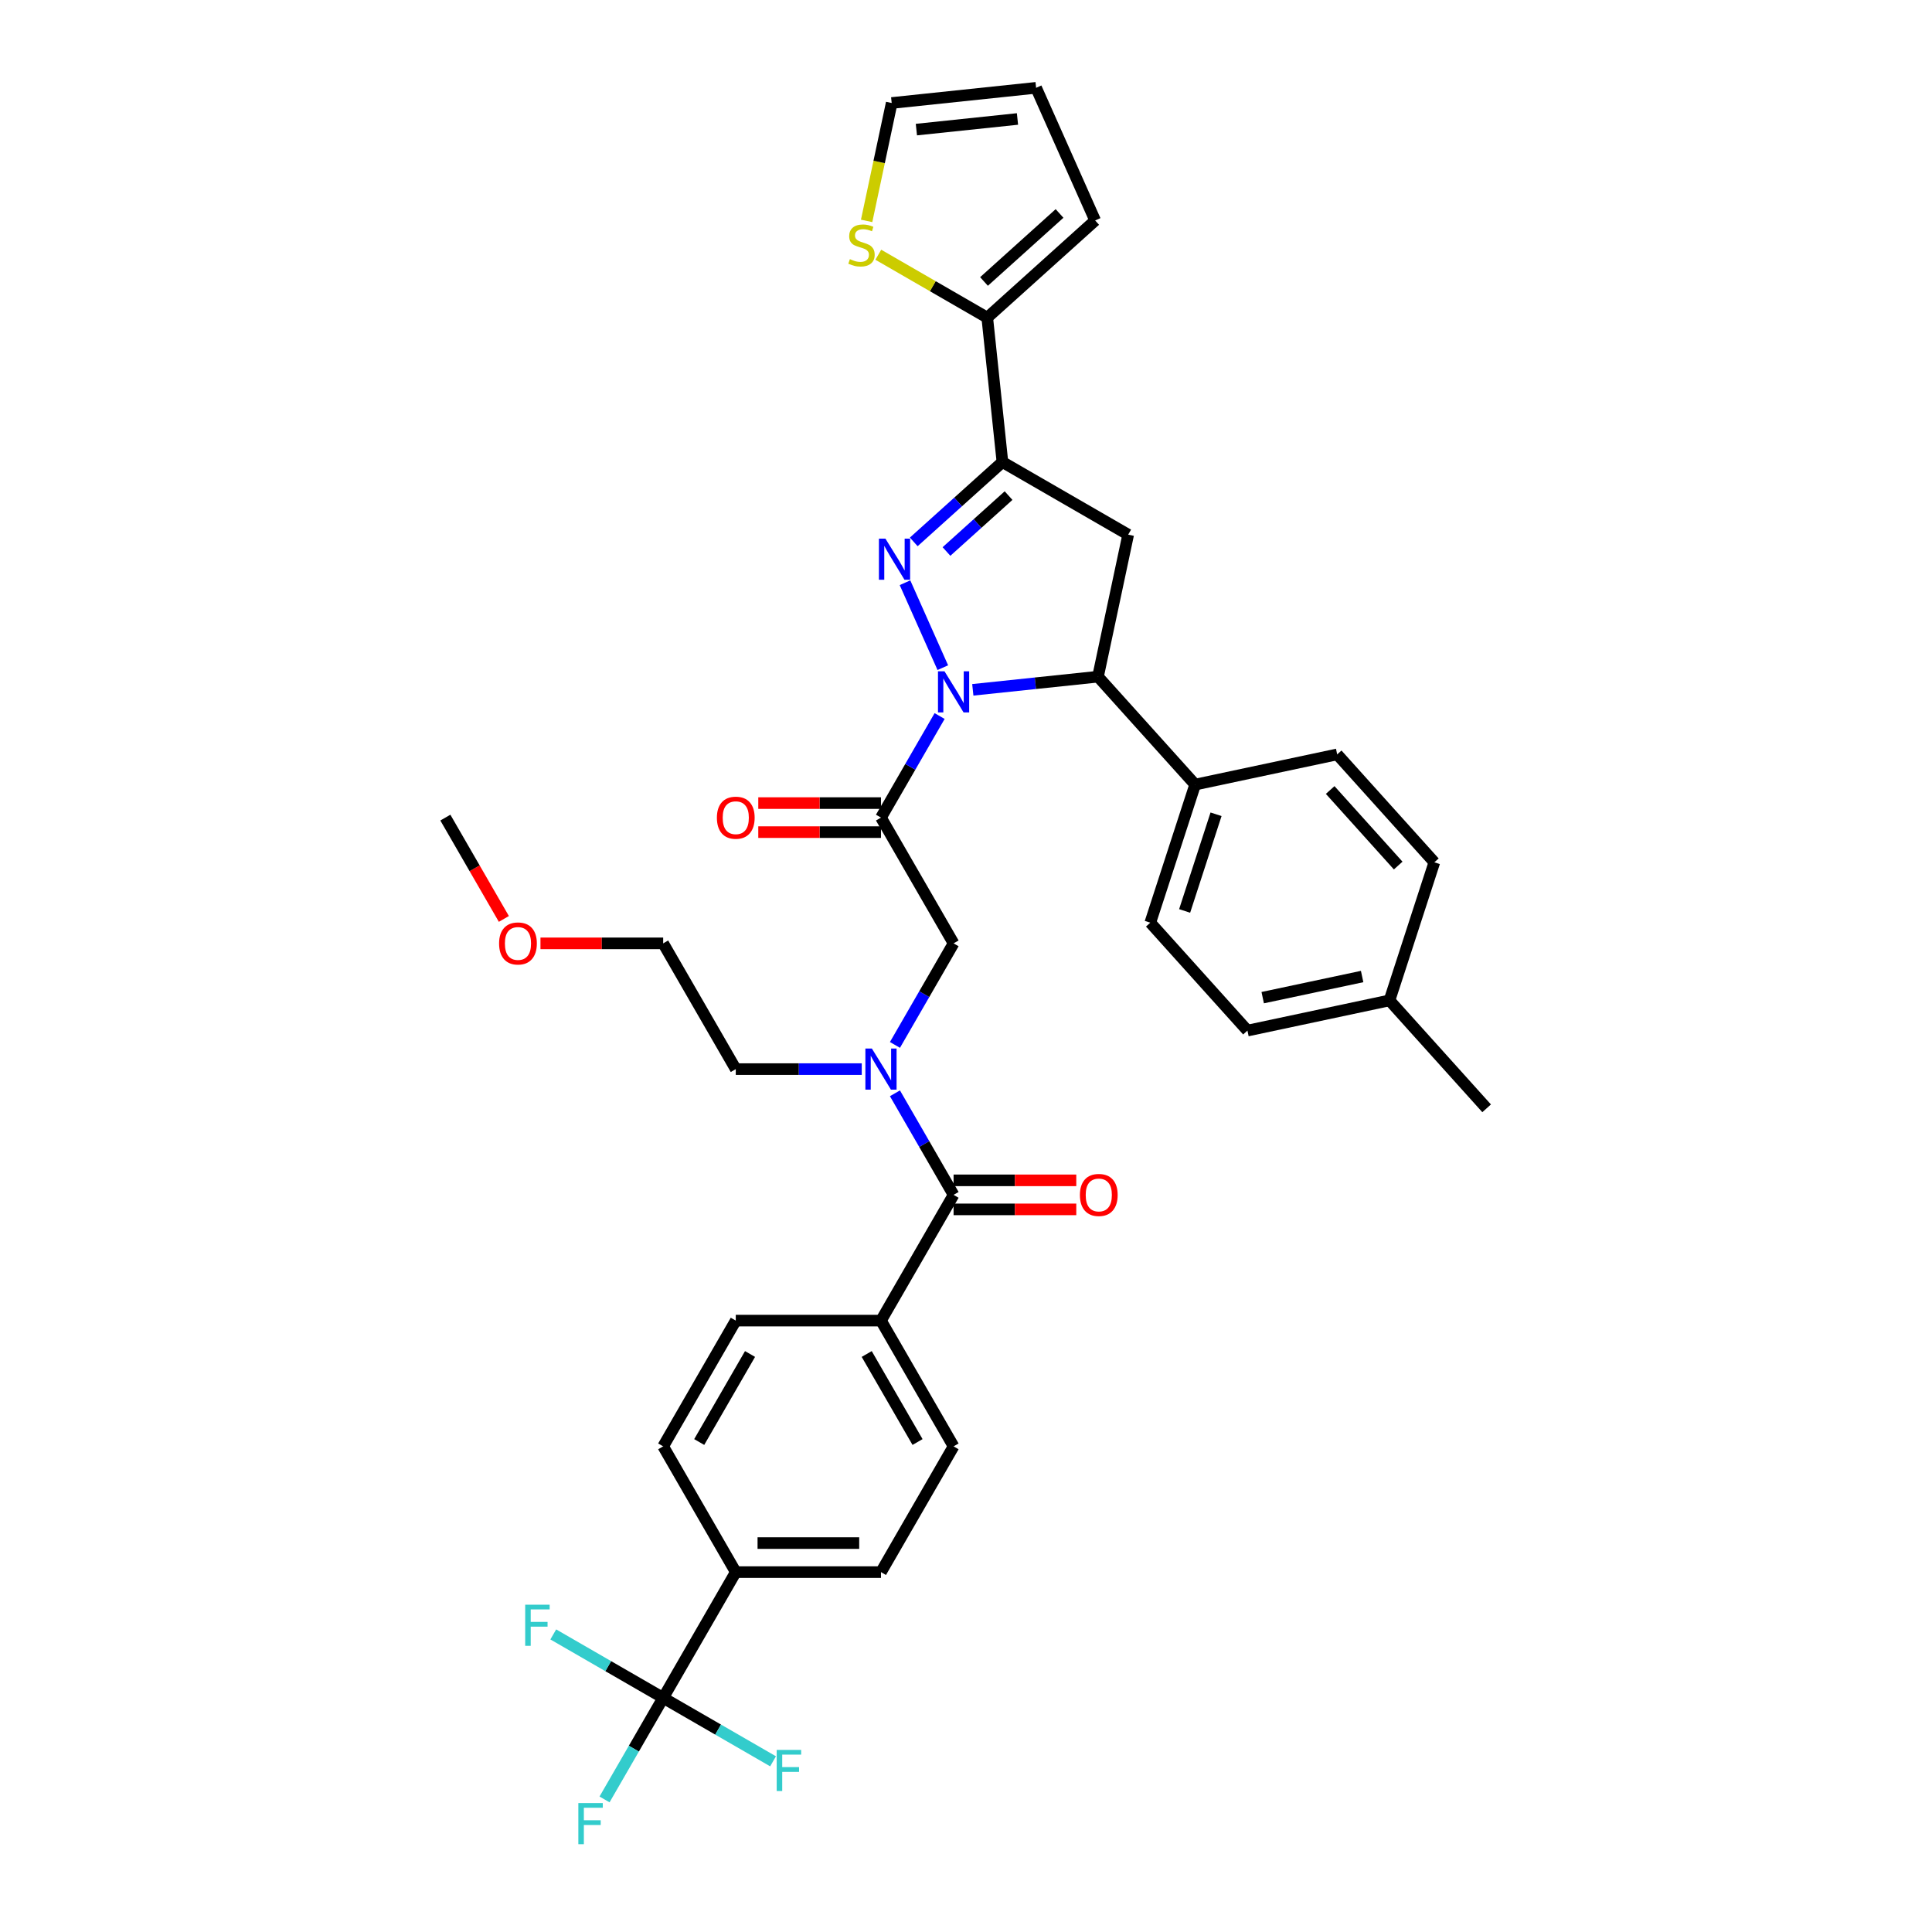 <?xml version='1.0' encoding='iso-8859-1'?>
<svg version='1.1' baseProfile='full'
              xmlns='http://www.w3.org/2000/svg'
                      xmlns:rdkit='http://www.rdkit.org/xml'
                      xmlns:xlink='http://www.w3.org/1999/xlink'
                  xml:space='preserve'
width='1000px' height='1000px' viewBox='0 0 1000 1000'>
<!-- END OF HEADER -->
<rect style='opacity:1.0;fill:#FFFFFF;stroke:none' width='1000' height='1000' x='0' y='0'> </rect>
<path class='bond-0' d='M 446.042,553.37 L 413.439,553.37' style='fill:none;fill-rule:evenodd;stroke:#0000FF;stroke-width:6px;stroke-linecap:butt;stroke-linejoin:miter;stroke-opacity:1' />
<path class='bond-0' d='M 413.439,553.37 L 380.835,553.37' style='fill:none;fill-rule:evenodd;stroke:#000000;stroke-width:6px;stroke-linecap:butt;stroke-linejoin:miter;stroke-opacity:1' />
<path class='bond-1' d='M 463.222,540.848 L 478.397,514.565' style='fill:none;fill-rule:evenodd;stroke:#0000FF;stroke-width:6px;stroke-linecap:butt;stroke-linejoin:miter;stroke-opacity:1' />
<path class='bond-1' d='M 478.397,514.565 L 493.572,488.281' style='fill:none;fill-rule:evenodd;stroke:#000000;stroke-width:6px;stroke-linecap:butt;stroke-linejoin:miter;stroke-opacity:1' />
<path class='bond-2' d='M 463.222,565.891 L 478.397,592.175' style='fill:none;fill-rule:evenodd;stroke:#0000FF;stroke-width:6px;stroke-linecap:butt;stroke-linejoin:miter;stroke-opacity:1' />
<path class='bond-2' d='M 478.397,592.175 L 493.572,618.459' style='fill:none;fill-rule:evenodd;stroke:#000000;stroke-width:6px;stroke-linecap:butt;stroke-linejoin:miter;stroke-opacity:1' />
<path class='bond-3' d='M 343.256,878.814 L 380.835,813.725' style='fill:none;fill-rule:evenodd;stroke:#000000;stroke-width:6px;stroke-linecap:butt;stroke-linejoin:miter;stroke-opacity:1' />
<path class='bond-4' d='M 343.256,878.814 L 328.081,905.098' style='fill:none;fill-rule:evenodd;stroke:#000000;stroke-width:6px;stroke-linecap:butt;stroke-linejoin:miter;stroke-opacity:1' />
<path class='bond-4' d='M 328.081,905.098 L 312.906,931.382' style='fill:none;fill-rule:evenodd;stroke:#33CCCC;stroke-width:6px;stroke-linecap:butt;stroke-linejoin:miter;stroke-opacity:1' />
<path class='bond-5' d='M 343.256,878.814 L 371.697,895.234' style='fill:none;fill-rule:evenodd;stroke:#000000;stroke-width:6px;stroke-linecap:butt;stroke-linejoin:miter;stroke-opacity:1' />
<path class='bond-5' d='M 371.697,895.234 L 400.138,911.655' style='fill:none;fill-rule:evenodd;stroke:#33CCCC;stroke-width:6px;stroke-linecap:butt;stroke-linejoin:miter;stroke-opacity:1' />
<path class='bond-6' d='M 343.256,878.814 L 314.815,862.394' style='fill:none;fill-rule:evenodd;stroke:#000000;stroke-width:6px;stroke-linecap:butt;stroke-linejoin:miter;stroke-opacity:1' />
<path class='bond-6' d='M 314.815,862.394 L 286.374,845.974' style='fill:none;fill-rule:evenodd;stroke:#33CCCC;stroke-width:6px;stroke-linecap:butt;stroke-linejoin:miter;stroke-opacity:1' />
<path class='bond-7' d='M 455.993,415.676 L 424.239,415.676' style='fill:none;fill-rule:evenodd;stroke:#000000;stroke-width:6px;stroke-linecap:butt;stroke-linejoin:miter;stroke-opacity:1' />
<path class='bond-7' d='M 424.239,415.676 L 392.485,415.676' style='fill:none;fill-rule:evenodd;stroke:#FF0000;stroke-width:6px;stroke-linecap:butt;stroke-linejoin:miter;stroke-opacity:1' />
<path class='bond-7' d='M 455.993,430.708 L 424.239,430.708' style='fill:none;fill-rule:evenodd;stroke:#000000;stroke-width:6px;stroke-linecap:butt;stroke-linejoin:miter;stroke-opacity:1' />
<path class='bond-7' d='M 424.239,430.708 L 392.485,430.708' style='fill:none;fill-rule:evenodd;stroke:#FF0000;stroke-width:6px;stroke-linecap:butt;stroke-linejoin:miter;stroke-opacity:1' />
<path class='bond-8' d='M 455.993,423.192 L 493.572,488.281' style='fill:none;fill-rule:evenodd;stroke:#000000;stroke-width:6px;stroke-linecap:butt;stroke-linejoin:miter;stroke-opacity:1' />
<path class='bond-9' d='M 455.993,423.192 L 471.168,396.908' style='fill:none;fill-rule:evenodd;stroke:#000000;stroke-width:6px;stroke-linecap:butt;stroke-linejoin:miter;stroke-opacity:1' />
<path class='bond-9' d='M 471.168,396.908 L 486.343,370.624' style='fill:none;fill-rule:evenodd;stroke:#0000FF;stroke-width:6px;stroke-linecap:butt;stroke-linejoin:miter;stroke-opacity:1' />
<path class='bond-10' d='M 493.572,625.974 L 525.327,625.974' style='fill:none;fill-rule:evenodd;stroke:#000000;stroke-width:6px;stroke-linecap:butt;stroke-linejoin:miter;stroke-opacity:1' />
<path class='bond-10' d='M 525.327,625.974 L 557.081,625.974' style='fill:none;fill-rule:evenodd;stroke:#FF0000;stroke-width:6px;stroke-linecap:butt;stroke-linejoin:miter;stroke-opacity:1' />
<path class='bond-10' d='M 493.572,610.943 L 525.327,610.943' style='fill:none;fill-rule:evenodd;stroke:#000000;stroke-width:6px;stroke-linecap:butt;stroke-linejoin:miter;stroke-opacity:1' />
<path class='bond-10' d='M 525.327,610.943 L 557.081,610.943' style='fill:none;fill-rule:evenodd;stroke:#FF0000;stroke-width:6px;stroke-linecap:butt;stroke-linejoin:miter;stroke-opacity:1' />
<path class='bond-11' d='M 493.572,618.459 L 455.993,683.548' style='fill:none;fill-rule:evenodd;stroke:#000000;stroke-width:6px;stroke-linecap:butt;stroke-linejoin:miter;stroke-opacity:1' />
<path class='bond-12' d='M 380.835,813.725 L 455.993,813.725' style='fill:none;fill-rule:evenodd;stroke:#000000;stroke-width:6px;stroke-linecap:butt;stroke-linejoin:miter;stroke-opacity:1' />
<path class='bond-12' d='M 392.109,798.694 L 444.719,798.694' style='fill:none;fill-rule:evenodd;stroke:#000000;stroke-width:6px;stroke-linecap:butt;stroke-linejoin:miter;stroke-opacity:1' />
<path class='bond-13' d='M 380.835,813.725 L 343.256,748.636' style='fill:none;fill-rule:evenodd;stroke:#000000;stroke-width:6px;stroke-linecap:butt;stroke-linejoin:miter;stroke-opacity:1' />
<path class='bond-14' d='M 455.993,683.548 L 380.835,683.548' style='fill:none;fill-rule:evenodd;stroke:#000000;stroke-width:6px;stroke-linecap:butt;stroke-linejoin:miter;stroke-opacity:1' />
<path class='bond-15' d='M 455.993,683.548 L 493.572,748.636' style='fill:none;fill-rule:evenodd;stroke:#000000;stroke-width:6px;stroke-linecap:butt;stroke-linejoin:miter;stroke-opacity:1' />
<path class='bond-15' d='M 448.612,700.827 L 474.918,746.389' style='fill:none;fill-rule:evenodd;stroke:#000000;stroke-width:6px;stroke-linecap:butt;stroke-linejoin:miter;stroke-opacity:1' />
<path class='bond-16' d='M 279.747,488.281 L 311.502,488.281' style='fill:none;fill-rule:evenodd;stroke:#FF0000;stroke-width:6px;stroke-linecap:butt;stroke-linejoin:miter;stroke-opacity:1' />
<path class='bond-16' d='M 311.502,488.281 L 343.256,488.281' style='fill:none;fill-rule:evenodd;stroke:#000000;stroke-width:6px;stroke-linecap:butt;stroke-linejoin:miter;stroke-opacity:1' />
<path class='bond-17' d='M 260.799,475.639 L 245.659,449.416' style='fill:none;fill-rule:evenodd;stroke:#FF0000;stroke-width:6px;stroke-linecap:butt;stroke-linejoin:miter;stroke-opacity:1' />
<path class='bond-17' d='M 245.659,449.416 L 230.519,423.192' style='fill:none;fill-rule:evenodd;stroke:#000000;stroke-width:6px;stroke-linecap:butt;stroke-linejoin:miter;stroke-opacity:1' />
<path class='bond-18' d='M 380.835,553.37 L 343.256,488.281' style='fill:none;fill-rule:evenodd;stroke:#000000;stroke-width:6px;stroke-linecap:butt;stroke-linejoin:miter;stroke-opacity:1' />
<path class='bond-19' d='M 503.523,357.057 L 535.921,353.652' style='fill:none;fill-rule:evenodd;stroke:#0000FF;stroke-width:6px;stroke-linecap:butt;stroke-linejoin:miter;stroke-opacity:1' />
<path class='bond-19' d='M 535.921,353.652 L 568.319,350.247' style='fill:none;fill-rule:evenodd;stroke:#000000;stroke-width:6px;stroke-linecap:butt;stroke-linejoin:miter;stroke-opacity:1' />
<path class='bond-20' d='M 487.997,345.582 L 468.425,301.621' style='fill:none;fill-rule:evenodd;stroke:#0000FF;stroke-width:6px;stroke-linecap:butt;stroke-linejoin:miter;stroke-opacity:1' />
<path class='bond-21' d='M 518.856,239.152 L 511,164.406' style='fill:none;fill-rule:evenodd;stroke:#000000;stroke-width:6px;stroke-linecap:butt;stroke-linejoin:miter;stroke-opacity:1' />
<path class='bond-22' d='M 518.856,239.152 L 583.945,276.731' style='fill:none;fill-rule:evenodd;stroke:#000000;stroke-width:6px;stroke-linecap:butt;stroke-linejoin:miter;stroke-opacity:1' />
<path class='bond-23' d='M 518.856,239.152 L 495.905,259.817' style='fill:none;fill-rule:evenodd;stroke:#000000;stroke-width:6px;stroke-linecap:butt;stroke-linejoin:miter;stroke-opacity:1' />
<path class='bond-23' d='M 495.905,259.817 L 472.954,280.483' style='fill:none;fill-rule:evenodd;stroke:#0000FF;stroke-width:6px;stroke-linecap:butt;stroke-linejoin:miter;stroke-opacity:1' />
<path class='bond-23' d='M 522.029,256.522 L 505.963,270.988' style='fill:none;fill-rule:evenodd;stroke:#000000;stroke-width:6px;stroke-linecap:butt;stroke-linejoin:miter;stroke-opacity:1' />
<path class='bond-23' d='M 505.963,270.988 L 489.897,285.454' style='fill:none;fill-rule:evenodd;stroke:#0000FF;stroke-width:6px;stroke-linecap:butt;stroke-linejoin:miter;stroke-opacity:1' />
<path class='bond-24' d='M 583.945,276.731 L 568.319,350.247' style='fill:none;fill-rule:evenodd;stroke:#000000;stroke-width:6px;stroke-linecap:butt;stroke-linejoin:miter;stroke-opacity:1' />
<path class='bond-25' d='M 568.319,350.247 L 618.609,406.1' style='fill:none;fill-rule:evenodd;stroke:#000000;stroke-width:6px;stroke-linecap:butt;stroke-linejoin:miter;stroke-opacity:1' />
<path class='bond-26' d='M 511,164.406 L 482.807,148.128' style='fill:none;fill-rule:evenodd;stroke:#000000;stroke-width:6px;stroke-linecap:butt;stroke-linejoin:miter;stroke-opacity:1' />
<path class='bond-26' d='M 482.807,148.128 L 454.614,131.851' style='fill:none;fill-rule:evenodd;stroke:#CCCC00;stroke-width:6px;stroke-linecap:butt;stroke-linejoin:miter;stroke-opacity:1' />
<path class='bond-27' d='M 511,164.406 L 566.853,114.115' style='fill:none;fill-rule:evenodd;stroke:#000000;stroke-width:6px;stroke-linecap:butt;stroke-linejoin:miter;stroke-opacity:1' />
<path class='bond-27' d='M 509.32,145.691 L 548.417,110.488' style='fill:none;fill-rule:evenodd;stroke:#000000;stroke-width:6px;stroke-linecap:butt;stroke-linejoin:miter;stroke-opacity:1' />
<path class='bond-28' d='M 448.566,114.335 L 455.052,83.823' style='fill:none;fill-rule:evenodd;stroke:#CCCC00;stroke-width:6px;stroke-linecap:butt;stroke-linejoin:miter;stroke-opacity:1' />
<path class='bond-28' d='M 455.052,83.823 L 461.537,53.311' style='fill:none;fill-rule:evenodd;stroke:#000000;stroke-width:6px;stroke-linecap:butt;stroke-linejoin:miter;stroke-opacity:1' />
<path class='bond-29' d='M 618.609,406.1 L 692.125,390.474' style='fill:none;fill-rule:evenodd;stroke:#000000;stroke-width:6px;stroke-linecap:butt;stroke-linejoin:miter;stroke-opacity:1' />
<path class='bond-30' d='M 618.609,406.1 L 595.384,477.58' style='fill:none;fill-rule:evenodd;stroke:#000000;stroke-width:6px;stroke-linecap:butt;stroke-linejoin:miter;stroke-opacity:1' />
<path class='bond-30' d='M 629.422,421.467 L 613.164,471.503' style='fill:none;fill-rule:evenodd;stroke:#000000;stroke-width:6px;stroke-linecap:butt;stroke-linejoin:miter;stroke-opacity:1' />
<path class='bond-31' d='M 719.191,517.807 L 645.675,533.433' style='fill:none;fill-rule:evenodd;stroke:#000000;stroke-width:6px;stroke-linecap:butt;stroke-linejoin:miter;stroke-opacity:1' />
<path class='bond-31' d='M 705.038,505.448 L 653.577,516.386' style='fill:none;fill-rule:evenodd;stroke:#000000;stroke-width:6px;stroke-linecap:butt;stroke-linejoin:miter;stroke-opacity:1' />
<path class='bond-32' d='M 719.191,517.807 L 769.481,573.661' style='fill:none;fill-rule:evenodd;stroke:#000000;stroke-width:6px;stroke-linecap:butt;stroke-linejoin:miter;stroke-opacity:1' />
<path class='bond-33' d='M 719.191,517.807 L 742.416,446.327' style='fill:none;fill-rule:evenodd;stroke:#000000;stroke-width:6px;stroke-linecap:butt;stroke-linejoin:miter;stroke-opacity:1' />
<path class='bond-34' d='M 692.125,390.474 L 742.416,446.327' style='fill:none;fill-rule:evenodd;stroke:#000000;stroke-width:6px;stroke-linecap:butt;stroke-linejoin:miter;stroke-opacity:1' />
<path class='bond-34' d='M 688.498,408.91 L 723.702,448.008' style='fill:none;fill-rule:evenodd;stroke:#000000;stroke-width:6px;stroke-linecap:butt;stroke-linejoin:miter;stroke-opacity:1' />
<path class='bond-35' d='M 595.384,477.58 L 645.675,533.433' style='fill:none;fill-rule:evenodd;stroke:#000000;stroke-width:6px;stroke-linecap:butt;stroke-linejoin:miter;stroke-opacity:1' />
<path class='bond-36' d='M 566.853,114.115 L 536.284,45.455' style='fill:none;fill-rule:evenodd;stroke:#000000;stroke-width:6px;stroke-linecap:butt;stroke-linejoin:miter;stroke-opacity:1' />
<path class='bond-37' d='M 461.537,53.311 L 536.284,45.455' style='fill:none;fill-rule:evenodd;stroke:#000000;stroke-width:6px;stroke-linecap:butt;stroke-linejoin:miter;stroke-opacity:1' />
<path class='bond-37' d='M 474.321,67.082 L 526.643,61.582' style='fill:none;fill-rule:evenodd;stroke:#000000;stroke-width:6px;stroke-linecap:butt;stroke-linejoin:miter;stroke-opacity:1' />
<path class='bond-38' d='M 455.993,813.725 L 493.572,748.636' style='fill:none;fill-rule:evenodd;stroke:#000000;stroke-width:6px;stroke-linecap:butt;stroke-linejoin:miter;stroke-opacity:1' />
<path class='bond-39' d='M 343.256,748.636 L 380.835,683.548' style='fill:none;fill-rule:evenodd;stroke:#000000;stroke-width:6px;stroke-linecap:butt;stroke-linejoin:miter;stroke-opacity:1' />
<path class='bond-39' d='M 361.911,746.389 L 388.216,700.827' style='fill:none;fill-rule:evenodd;stroke:#000000;stroke-width:6px;stroke-linecap:butt;stroke-linejoin:miter;stroke-opacity:1' />
<path  class='atom-0' d='M 451.288 542.727
L 458.263 554.001
Q 458.954 555.113, 460.067 557.128
Q 461.179 559.142, 461.239 559.262
L 461.239 542.727
L 464.065 542.727
L 464.065 564.012
L 461.149 564.012
L 453.663 551.686
Q 452.791 550.243, 451.86 548.59
Q 450.958 546.936, 450.687 546.425
L 450.687 564.012
L 447.921 564.012
L 447.921 542.727
L 451.288 542.727
' fill='#0000FF'/>
<path  class='atom-3' d='M 371.064 423.252
Q 371.064 418.141, 373.59 415.285
Q 376.115 412.429, 380.835 412.429
Q 385.555 412.429, 388.08 415.285
Q 390.606 418.141, 390.606 423.252
Q 390.606 428.423, 388.05 431.369
Q 385.495 434.285, 380.835 434.285
Q 376.145 434.285, 373.59 431.369
Q 371.064 428.453, 371.064 423.252
M 380.835 431.88
Q 384.082 431.88, 385.826 429.716
Q 387.599 427.521, 387.599 423.252
Q 387.599 419.073, 385.826 416.969
Q 384.082 414.834, 380.835 414.834
Q 377.588 414.834, 375.814 416.939
Q 374.071 419.043, 374.071 423.252
Q 374.071 427.551, 375.814 429.716
Q 377.588 431.88, 380.835 431.88
' fill='#FF0000'/>
<path  class='atom-6' d='M 558.96 618.519
Q 558.96 613.408, 561.485 610.552
Q 564.011 607.696, 568.73 607.696
Q 573.45 607.696, 575.976 610.552
Q 578.501 613.408, 578.501 618.519
Q 578.501 623.69, 575.946 626.636
Q 573.39 629.552, 568.73 629.552
Q 564.041 629.552, 561.485 626.636
Q 558.96 623.72, 558.96 618.519
M 568.73 627.147
Q 571.977 627.147, 573.721 624.982
Q 575.495 622.788, 575.495 618.519
Q 575.495 614.34, 573.721 612.236
Q 571.977 610.101, 568.73 610.101
Q 565.484 610.101, 563.71 612.205
Q 561.966 614.31, 561.966 618.519
Q 561.966 622.818, 563.71 624.982
Q 565.484 627.147, 568.73 627.147
' fill='#FF0000'/>
<path  class='atom-9' d='M 258.327 488.341
Q 258.327 483.23, 260.853 480.374
Q 263.378 477.518, 268.098 477.518
Q 272.818 477.518, 275.343 480.374
Q 277.868 483.23, 277.868 488.341
Q 277.868 493.512, 275.313 496.458
Q 272.758 499.374, 268.098 499.374
Q 263.408 499.374, 260.853 496.458
Q 258.327 493.542, 258.327 488.341
M 268.098 496.969
Q 271.345 496.969, 273.088 494.805
Q 274.862 492.61, 274.862 488.341
Q 274.862 484.162, 273.088 482.058
Q 271.345 479.923, 268.098 479.923
Q 264.851 479.923, 263.077 482.028
Q 261.334 484.132, 261.334 488.341
Q 261.334 492.64, 263.077 494.805
Q 264.851 496.969, 268.098 496.969
' fill='#FF0000'/>
<path  class='atom-11' d='M 488.867 347.461
L 495.842 358.734
Q 496.534 359.847, 497.646 361.861
Q 498.758 363.875, 498.818 363.995
L 498.818 347.461
L 501.644 347.461
L 501.644 368.745
L 498.728 368.745
L 491.242 356.42
Q 490.371 354.976, 489.439 353.323
Q 488.537 351.67, 488.266 351.158
L 488.266 368.745
L 485.5 368.745
L 485.5 347.461
L 488.867 347.461
' fill='#0000FF'/>
<path  class='atom-15' d='M 458.298 278.8
L 465.273 290.074
Q 465.964 291.186, 467.076 293.201
Q 468.189 295.215, 468.249 295.335
L 468.249 278.8
L 471.075 278.8
L 471.075 300.085
L 468.159 300.085
L 460.673 287.759
Q 459.801 286.316, 458.869 284.663
Q 457.967 283.009, 457.697 282.498
L 457.697 300.085
L 454.931 300.085
L 454.931 278.8
L 458.298 278.8
' fill='#0000FF'/>
<path  class='atom-17' d='M 439.898 134.132
Q 440.139 134.222, 441.131 134.643
Q 442.123 135.064, 443.205 135.334
Q 444.318 135.575, 445.4 135.575
Q 447.414 135.575, 448.587 134.613
Q 449.759 133.621, 449.759 131.907
Q 449.759 130.735, 449.158 130.013
Q 448.587 129.292, 447.685 128.901
Q 446.783 128.51, 445.28 128.059
Q 443.386 127.488, 442.243 126.947
Q 441.131 126.406, 440.319 125.263
Q 439.538 124.121, 439.538 122.197
Q 439.538 119.521, 441.341 117.868
Q 443.175 116.214, 446.783 116.214
Q 449.248 116.214, 452.044 117.387
L 451.353 119.702
Q 448.797 118.649, 446.873 118.649
Q 444.799 118.649, 443.656 119.521
Q 442.514 120.363, 442.544 121.836
Q 442.544 122.978, 443.115 123.67
Q 443.716 124.361, 444.558 124.752
Q 445.43 125.143, 446.873 125.594
Q 448.797 126.195, 449.94 126.796
Q 451.082 127.398, 451.894 128.63
Q 452.735 129.833, 452.735 131.907
Q 452.735 134.853, 450.751 136.447
Q 448.797 138.01, 445.52 138.01
Q 443.626 138.01, 442.183 137.589
Q 440.77 137.198, 439.087 136.507
L 439.898 134.132
' fill='#CCCC00'/>
<path  class='atom-34' d='M 299.349 933.261
L 312.005 933.261
L 312.005 935.696
L 302.205 935.696
L 302.205 942.159
L 310.923 942.159
L 310.923 944.625
L 302.205 944.625
L 302.205 954.545
L 299.349 954.545
L 299.349 933.261
' fill='#33CCCC'/>
<path  class='atom-35' d='M 402.017 905.751
L 414.673 905.751
L 414.673 908.186
L 404.873 908.186
L 404.873 914.65
L 413.591 914.65
L 413.591 917.115
L 404.873 917.115
L 404.873 927.036
L 402.017 927.036
L 402.017 905.751
' fill='#33CCCC'/>
<path  class='atom-36' d='M 271.839 830.593
L 284.495 830.593
L 284.495 833.028
L 274.695 833.028
L 274.695 839.491
L 283.413 839.491
L 283.413 841.957
L 274.695 841.957
L 274.695 851.877
L 271.839 851.877
L 271.839 830.593
' fill='#33CCCC'/>
</svg>
